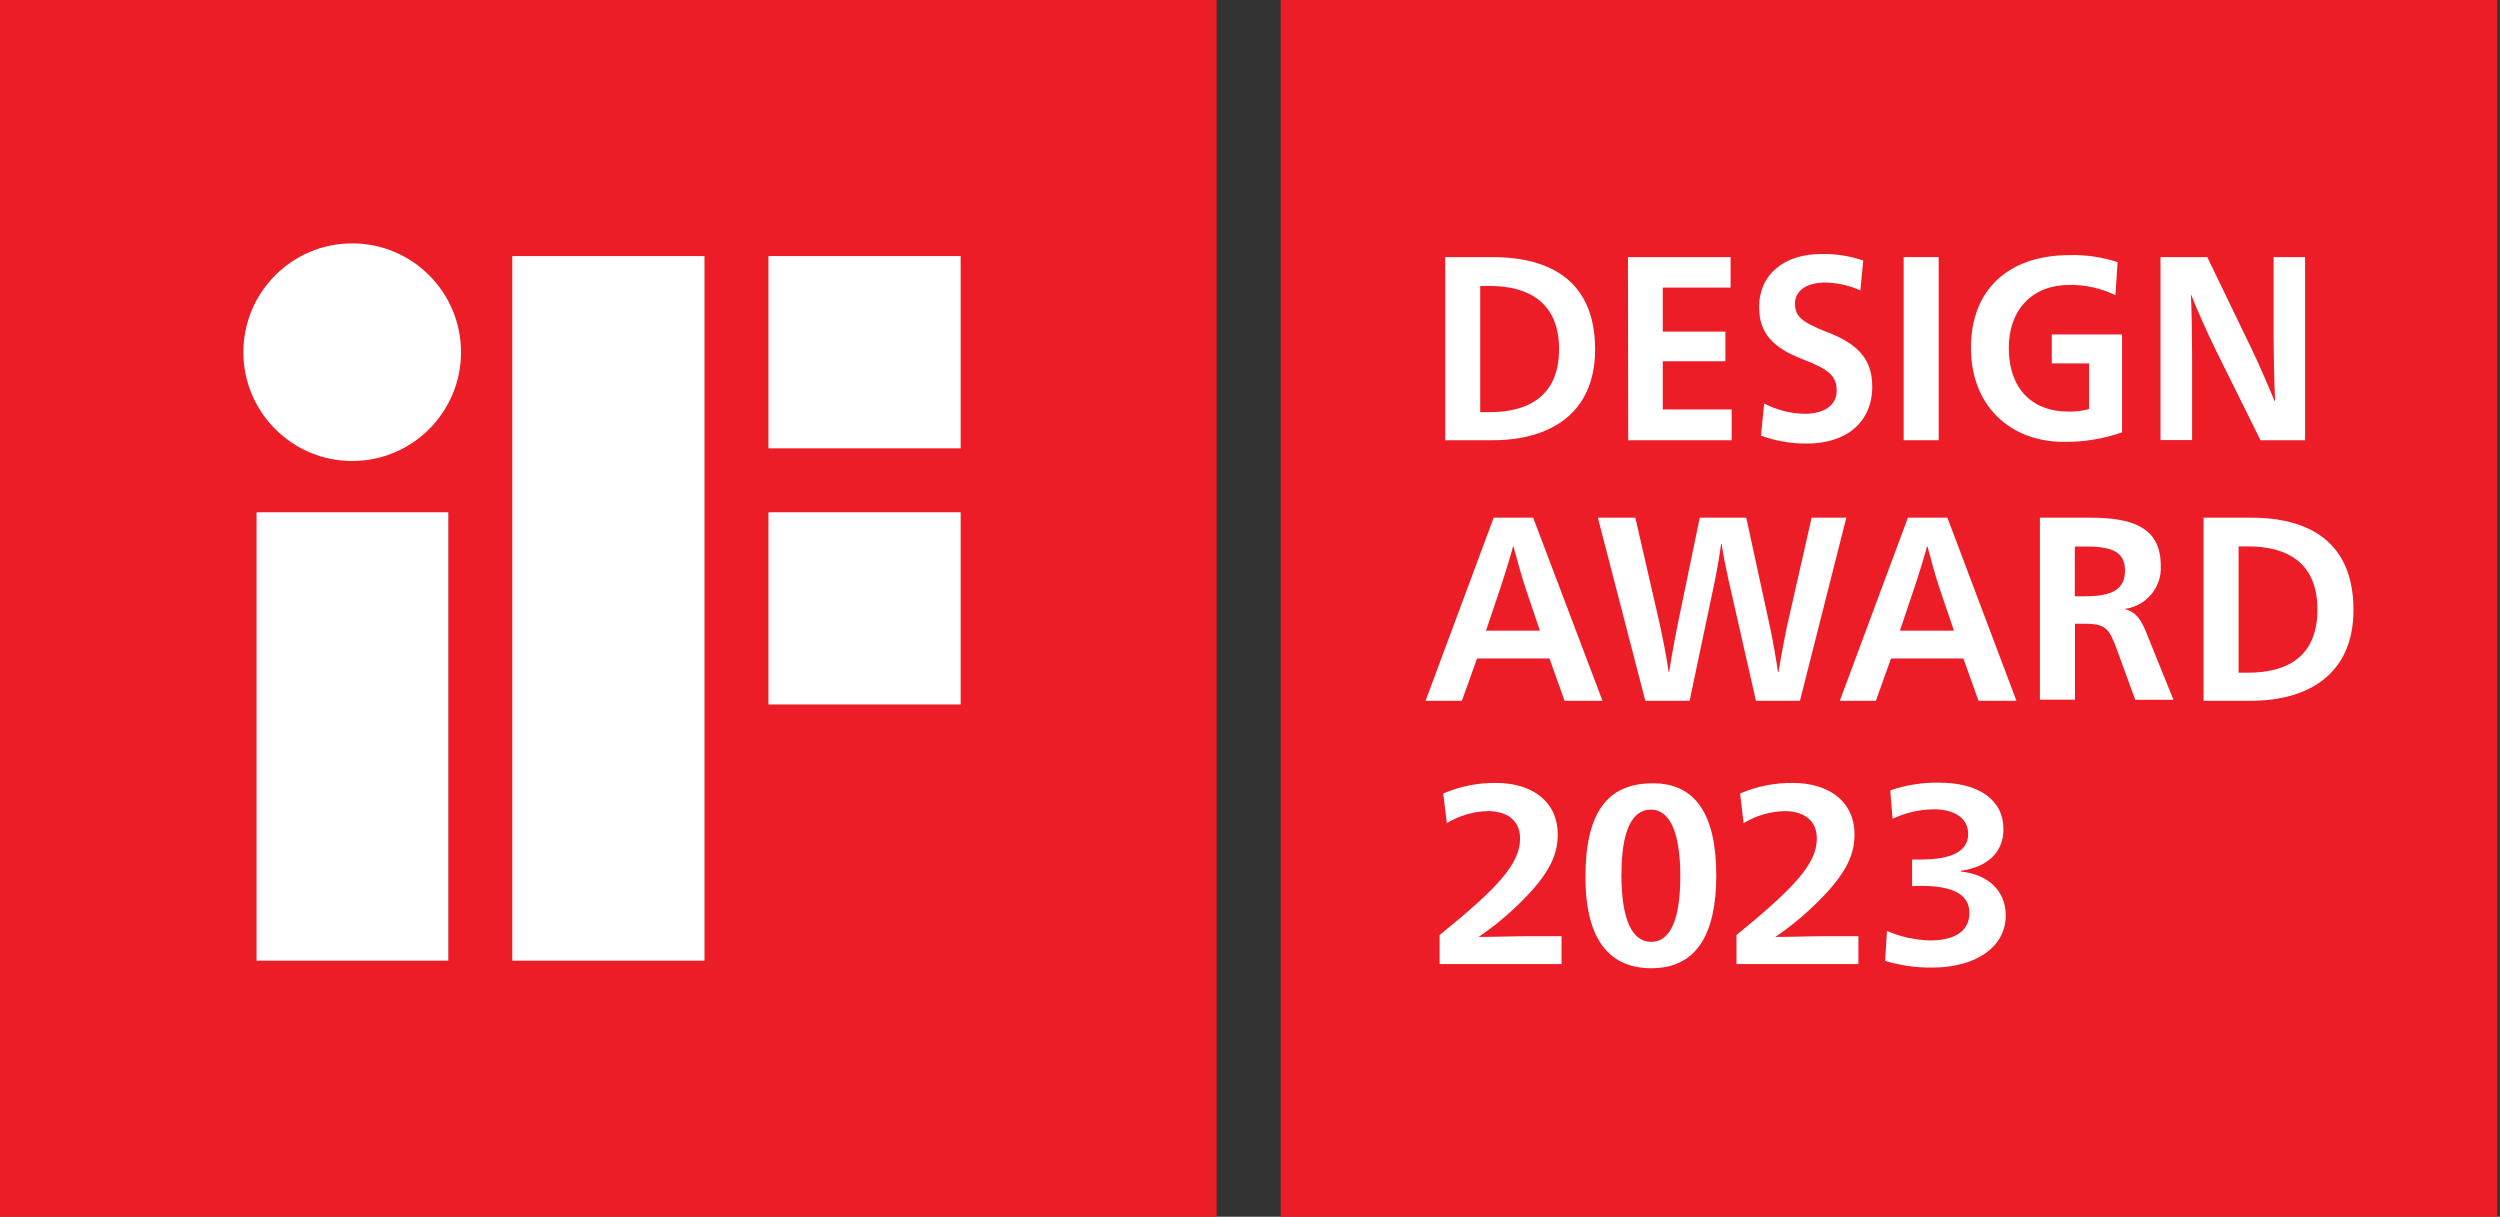 <svg width="526" height="256" viewBox="0 0 526 256" fill="none" xmlns="http://www.w3.org/2000/svg">
<rect x="0" y="0" width="526" height="256" fill="#333333" stroke="none"/>
<path d="M255.98 0H0V256H255.98V0Z" fill="#EC1D26"/>
<path d="M53.98 202.121H94.324V107.778H53.98V202.121ZM74.102 51.204C61.466 51.204 51.205 61.465 51.205 74.101C51.205 86.737 61.466 96.998 74.102 96.998C86.738 96.998 96.999 86.737 96.999 74.101C96.999 61.465 86.738 51.204 74.102 51.204ZM161.678 53.879V94.323H202.122V53.879H161.678ZM107.779 202.121H148.223V53.879H107.779V202.121ZM161.678 148.222H202.122V107.778H161.678V148.222Z" fill="white"/>
<path d="M525.435 0H269.455V256H525.435V0Z" fill="#EC1D26"/>
<path d="M314.052 54.099C326.408 54.099 335.611 59.289 335.611 73.522C335.611 86.997 326.129 92.626 314.052 92.626H304.07V54.099H314.052ZM311.436 86.717H313.433C321.538 86.717 328.025 83.344 328.025 73.462C328.025 63.581 321.538 60.167 313.433 60.167H311.436V86.717Z" fill="white"/>
<path d="M342.52 54.099H364.119V60.507H349.846V69.769H363.021V76.017H349.846V86.158H364.339V92.626H342.579L342.52 54.099Z" fill="white"/>
<path d="M391.425 61.105C389.089 60.047 386.554 59.488 383.999 59.449C380.126 59.449 377.671 61.165 377.671 63.82C377.671 66.475 378.869 67.673 384.259 69.809C391.046 72.364 393.92 75.658 393.92 81.347C393.92 88.754 388.59 93.325 380.166 93.325C376.872 93.345 373.598 92.786 370.504 91.668L371.183 84.881C373.838 86.278 376.792 87.037 379.787 87.057C383.66 87.057 386.434 85.34 386.434 82.246C386.434 79.152 384.917 77.774 379.368 75.618C372.9 73.143 370.125 70.049 370.125 64.579C370.125 57.732 375.395 53.44 383.2 53.44C386.195 53.38 389.189 53.839 392.024 54.817L391.425 61.105Z" fill="white"/>
<path d="M400.531 54.099H407.897V92.626H400.531V54.099Z" fill="white"/>
<path d="M445.087 62.103C442.072 60.646 438.758 59.908 435.405 59.948C427.659 59.948 422.649 65.078 422.649 73.243C422.649 81.407 427.2 86.598 435.245 86.598C436.702 86.638 438.14 86.438 439.537 86.059V76.457H431.692V70.368H446.484V90.969C442.531 92.347 438.379 93.026 434.207 92.966C423.008 92.966 414.684 85.46 414.684 73.163C414.684 60.866 422.669 53.679 435.405 53.679C438.838 53.58 442.272 54.079 445.546 55.157L445.087 62.103Z" fill="white"/>
<path d="M478.344 54.099H484.991V92.626H475.609L466.246 73.742C464.35 69.929 461.955 64.419 460.956 61.884C461.116 64.26 461.216 71.326 461.216 74.62V92.586H454.568V54.099H464.41L473.613 73.143C474.97 75.898 477.485 81.687 478.583 84.402H478.683C478.523 81.587 478.364 74.141 478.364 70.268V54.099H478.344Z" fill="white"/>
<path d="M337.168 147.444H329.183L326.009 138.54H310.777L307.583 147.444H299.938L314.271 108.916H322.575L337.168 147.444ZM320.958 123.708C320.18 121.392 318.962 116.961 318.443 114.984H318.343C317.824 116.981 316.467 121.392 315.688 123.708L312.654 132.691H323.992L320.958 123.708Z" fill="white"/>
<path d="M363.598 121.652C363.219 119.895 362.5 116.521 362.241 114.425H362.121C361.861 116.521 361.282 119.835 360.923 121.652L355.493 147.444H346.171L336.189 108.916H344.075L349.365 131.992C349.624 133.25 350.782 138.82 351.082 141.415H351.181C351.561 138.82 352.599 133.25 352.858 131.992L357.629 108.916H367.411L372.422 131.992C372.741 133.31 373.739 138.88 374.098 141.415H374.198C374.577 138.88 375.616 133.43 375.935 131.992L381.165 108.916H388.471L378.71 147.444H369.447L363.598 121.652Z" fill="white"/>
<path d="M424.264 147.444H416.279L413.085 138.54H397.874L394.68 147.444H387.094L401.427 108.916H409.731L424.264 147.444ZM408.054 123.708C407.276 121.392 406.058 116.961 405.539 114.984H405.439C404.92 116.981 403.563 121.392 402.764 123.708L399.75 132.691H411.109L408.054 123.708Z" fill="white"/>
<path d="M429.174 108.916H439.674C448.657 108.916 454.626 110.912 454.626 119.017C454.886 123.588 451.552 127.561 447 128.12C449.556 128.838 450.494 130.395 451.652 133.27L457.301 147.244H449.256L445.264 136.304C443.746 132.312 443.068 131.234 438.576 131.234H436.58V147.204H429.194V108.916H429.174ZM436.54 125.465H438.676C444.485 125.465 447.1 123.928 447.1 120.055C447.1 115.863 443.966 114.984 438.676 114.984H436.54V125.465Z" fill="white"/>
<path d="M473.612 108.916C485.949 108.916 495.172 114.106 495.172 128.339C495.172 141.814 485.689 147.444 473.612 147.444H463.631V108.916H473.612ZM470.997 141.535H472.993C481.118 141.535 487.586 138.241 487.586 128.259C487.586 118.278 481.098 114.964 472.993 114.964H470.997V141.535Z" fill="white"/>
<path d="M303.653 166.947C307.186 165.43 311.019 164.671 314.872 164.731C321.819 164.731 327.748 168.225 327.748 175.611C327.748 180.362 325.532 184.614 318.585 191.142C316.249 193.338 313.754 195.334 311.099 197.13C314.493 197.13 318.905 196.971 322.238 196.971H328.546V202.84H302.895V196.731C314.972 186.93 319.823 181.819 319.823 176.429C319.823 172.437 316.848 170.66 313.075 170.66C310.021 170.72 307.027 171.598 304.412 173.195L303.653 166.947Z" fill="white"/>
<path d="M361.103 184.155C361.103 196.332 357.11 203.718 347.428 203.718C337.746 203.718 333.574 196.432 333.574 184.594C333.574 171.179 338.046 164.811 347.688 164.811C356.571 164.731 361.103 171.199 361.103 184.155ZM341.14 183.935C341.14 193.417 343.356 198.168 347.408 198.168C351.461 198.168 353.537 193.417 353.537 184.314C353.537 175.211 351.341 170.341 347.348 170.341C343.356 170.341 341.16 174.852 341.16 183.855V183.935H341.14Z" fill="white"/>
<path d="M366.112 166.947C369.645 165.43 373.458 164.671 377.311 164.731C384.258 164.731 390.187 168.225 390.187 175.611C390.187 180.362 387.971 184.614 381.024 191.142C378.688 193.338 376.193 195.334 373.538 197.13C376.932 197.13 381.344 196.971 384.697 196.971H391.005V202.84H365.354V196.731C377.331 186.93 382.262 181.819 382.262 176.429C382.262 172.437 379.307 170.66 375.534 170.66C372.46 170.72 369.466 171.598 366.851 173.195L366.112 166.947Z" fill="white"/>
<path d="M402.304 186.45V180.841H404.121C410.489 180.841 414.102 179.184 414.102 175.471C414.102 172.117 411.187 170.281 406.876 170.281C403.861 170.301 400.907 170.999 398.192 172.277L397.713 166.288C401.007 165.17 404.48 164.611 407.954 164.671C416.418 164.671 421.528 168.344 421.528 174.473C421.528 179.483 417.975 182.458 412.585 183.216V183.376C418.234 183.955 422.007 187.369 422.007 192.579C422.007 199.366 415.599 203.578 406.496 203.578C403.163 203.618 399.829 203.139 396.635 202.181L397.014 195.873C399.889 197.11 402.983 197.789 406.117 197.869C410.868 197.869 414.362 196.152 414.362 192.1C414.362 188.047 410.648 186.391 404.181 186.391C403.741 186.391 402.943 186.391 402.304 186.45Z" fill="white"/>
</svg>
